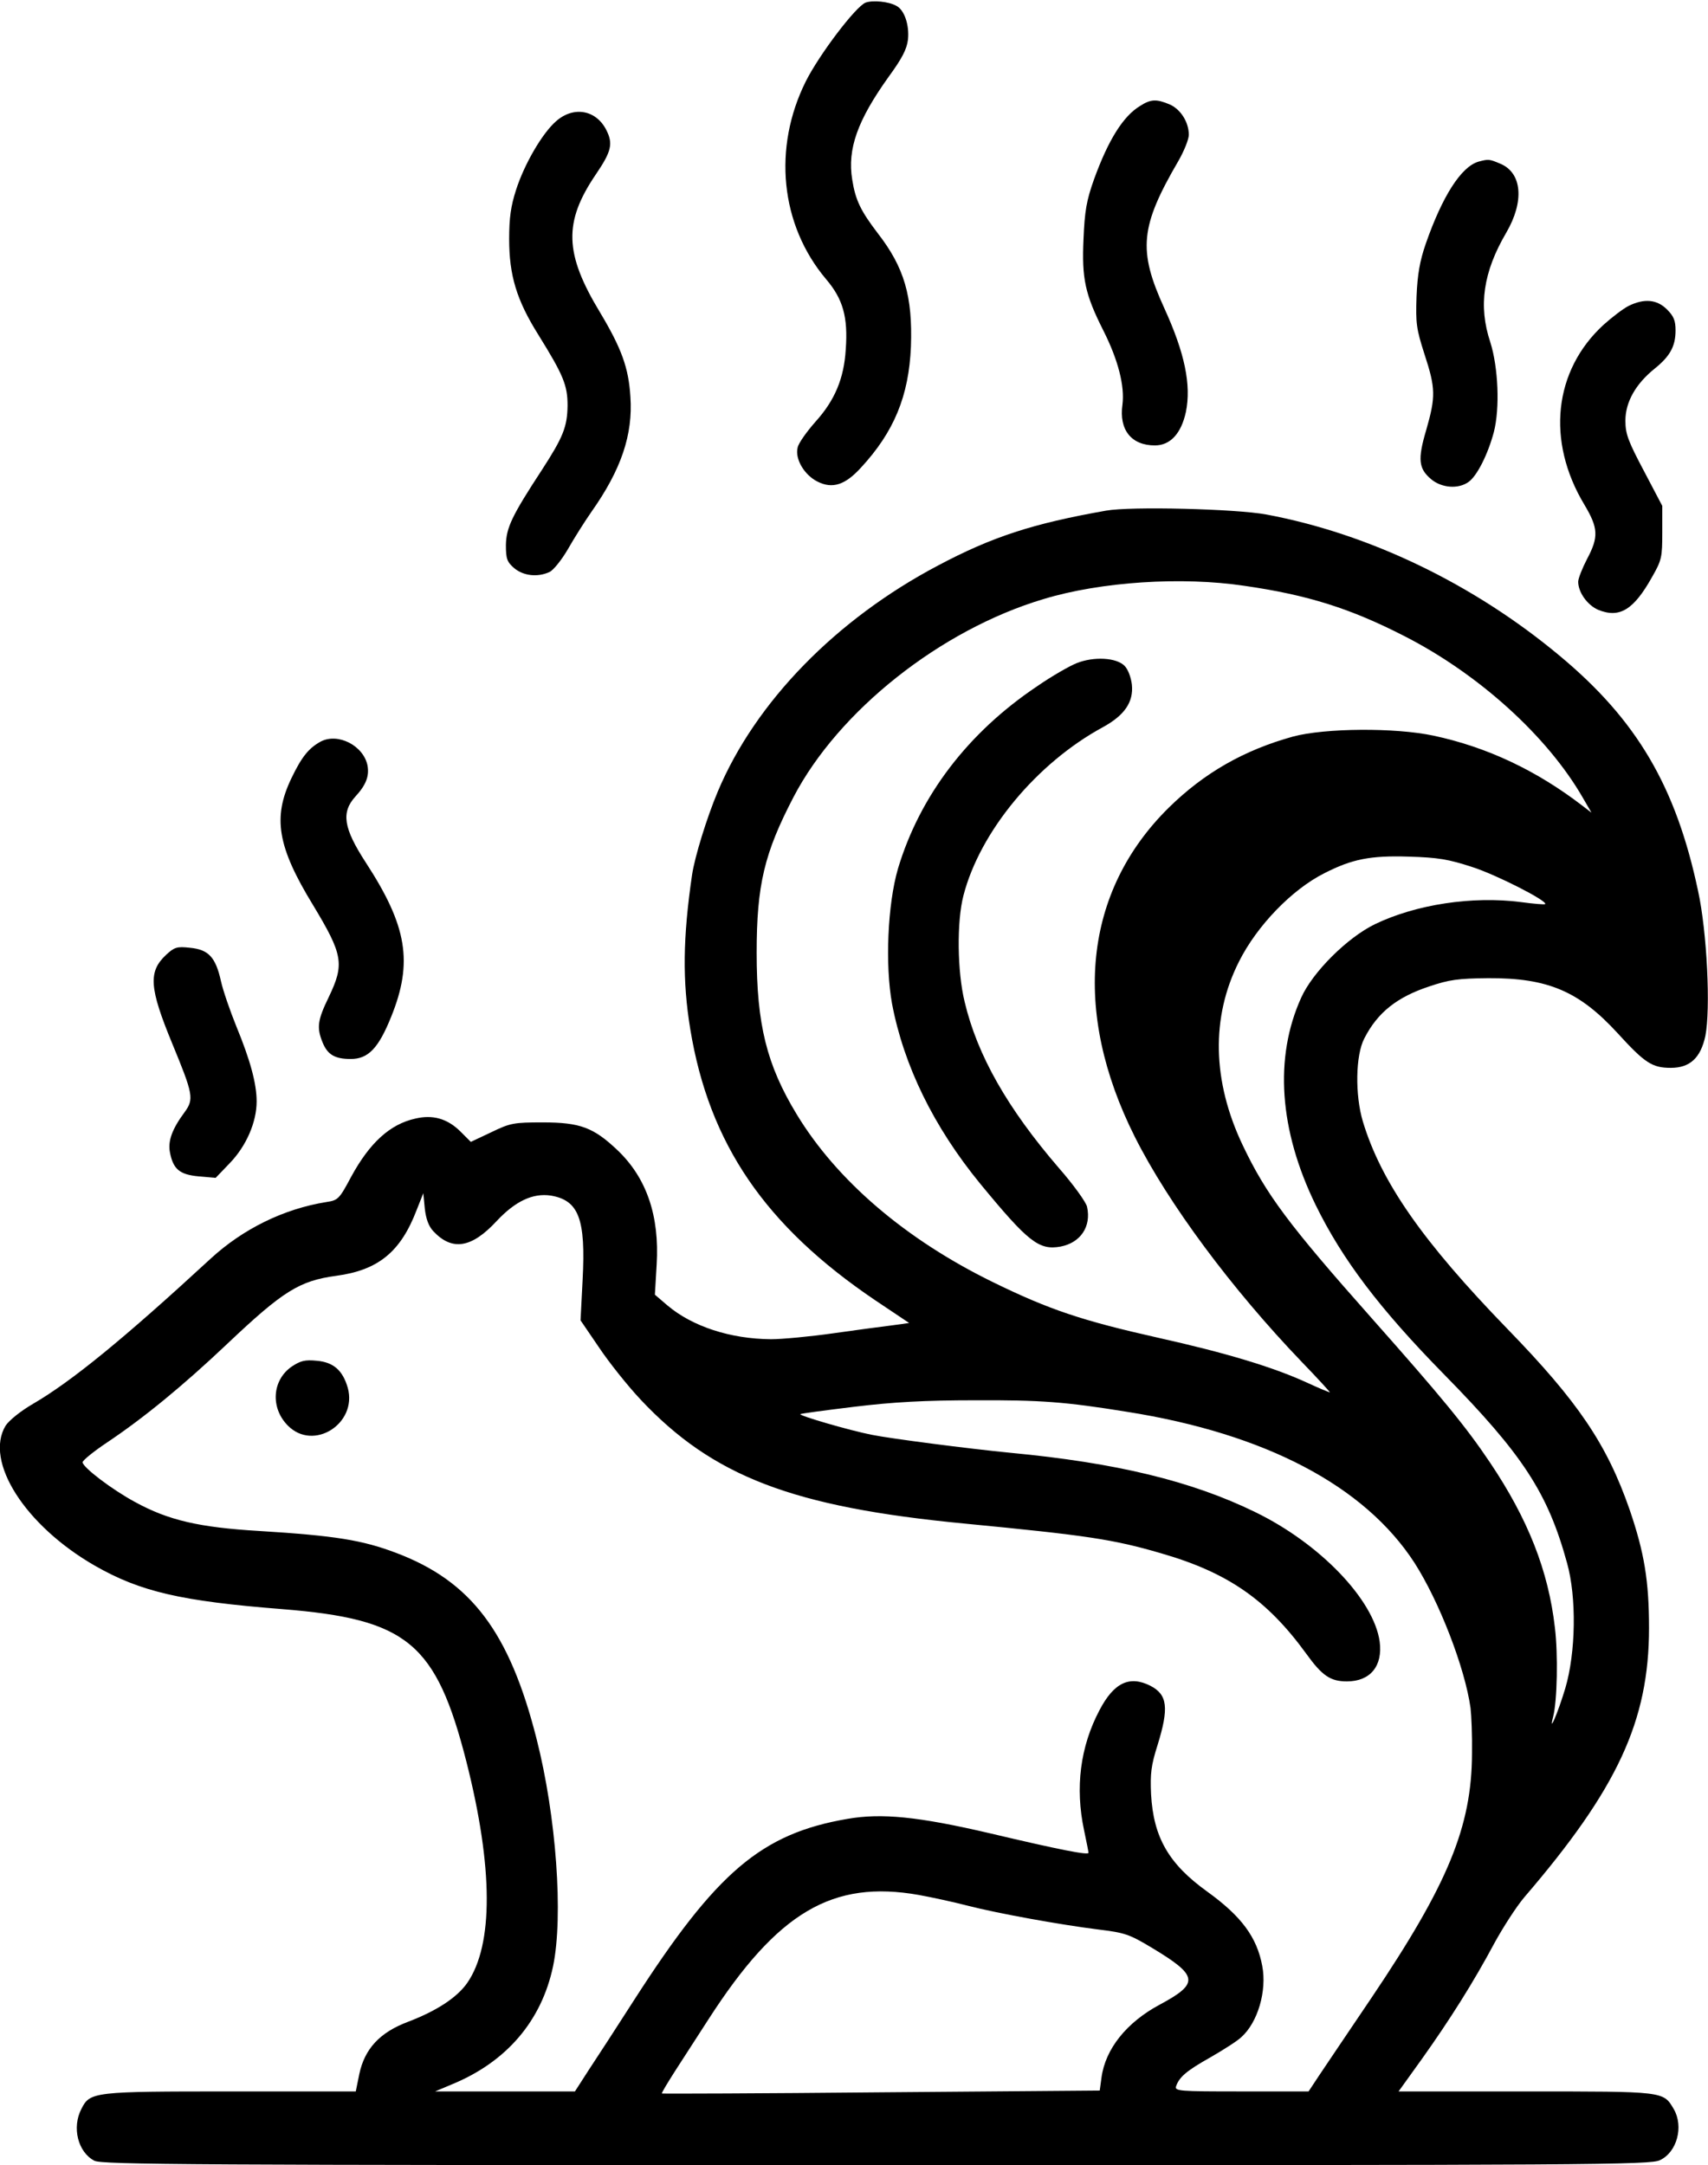 <?xml version="1.0" standalone="no"?>
<!DOCTYPE svg PUBLIC "-//W3C//DTD SVG 20010904//EN"
 "http://www.w3.org/TR/2001/REC-SVG-20010904/DTD/svg10.dtd">
<svg version="1.0" xmlns="http://www.w3.org/2000/svg"
 width="579pt" height="734pt" viewBox="0 0 579 734"
 preserveAspectRatio="xMidYMid meet">

<g transform="translate(0,734) scale(0.1,-0.1)"
fill="#000000" stroke="none">
<path d="M2934 7331 c-34 -14 -156 -175 -202 -266 -113 -226 -87 -487 68 -671
58 -68 75 -129 67 -239 -6 -98 -37 -172 -102 -244 -30 -34 -58 -73 -61 -88
-10 -39 23 -94 68 -116 50 -25 93 -11 146 47 113 122 163 244 170 411 6 170
-22 268 -113 385 -57 75 -75 111 -86 181 -17 104 18 201 123 348 46 63 62 94
66 127 5 49 -12 100 -39 114 -26 15 -81 20 -105 11z"/>
<path d="M3865 6981 c-58 -35 -108 -116 -156 -248 -26 -73 -32 -108 -36 -204
-6 -133 5 -186 67 -309 51 -101 73 -189 65 -252 -12 -85 30 -138 110 -138 52
0 89 40 105 113 19 92 -4 201 -73 352 -90 197 -82 277 48 500 19 33 35 73 35
88 0 43 -28 87 -65 103 -45 19 -64 18 -100 -5z"/>
<path d="M1885 6929 c-47 -41 -108 -146 -136 -234 -17 -53 -23 -93 -23 -165 0
-123 25 -207 99 -325 85 -137 99 -171 99 -240 -1 -72 -15 -107 -87 -218 -102
-156 -121 -196 -122 -255 0 -47 4 -57 28 -78 31 -26 79 -32 120 -13 13 6 41
41 62 77 21 37 57 94 80 127 101 143 141 262 132 390 -6 98 -30 164 -103 286
-121 200 -124 306 -14 468 53 78 59 104 35 151 -35 68 -111 81 -170 29z"/>
<path d="M5012 6792 c-59 -17 -123 -118 -179 -279 -20 -58 -28 -104 -31 -178
-3 -91 -1 -109 27 -196 38 -116 38 -144 6 -256 -30 -101 -26 -132 17 -168 35
-29 91 -34 126 -9 29 20 66 94 86 169 21 81 15 220 -12 305 -41 123 -24 238
54 371 62 106 54 203 -20 234 -38 16 -40 16 -74 7z"/>
<path d="M5521 6303 c-18 -9 -56 -38 -85 -64 -169 -155 -195 -394 -65 -610 47
-79 49 -109 9 -184 -16 -31 -30 -66 -30 -77 0 -36 31 -79 67 -95 73 -30 121
-1 184 112 32 56 34 66 34 150 l0 90 -62 118 c-54 102 -63 126 -63 171 0 63
35 125 100 177 52 42 70 76 70 129 0 33 -6 48 -29 71 -34 34 -77 38 -130 12z"/>
<path d="M3750 5609 c-250 -44 -387 -89 -570 -186 -345 -182 -619 -462 -747
-767 -37 -88 -78 -221 -87 -282 -31 -212 -33 -359 -6 -523 64 -389 254 -667
627 -919 l115 -77 -58 -8 c-33 -4 -123 -16 -200 -27 -78 -11 -173 -20 -210
-20 -138 1 -267 43 -352 115 l-42 36 6 102 c10 165 -34 294 -133 388 -81 77
-127 94 -253 94 -98 0 -110 -2 -174 -33 l-70 -33 -36 36 c-44 43 -93 57 -152
43 -86 -19 -155 -82 -218 -198 -40 -75 -44 -79 -84 -85 -144 -23 -282 -91
-391 -191 -295 -272 -471 -416 -603 -493 -43 -25 -81 -56 -93 -74 -73 -121 66
-339 303 -475 154 -88 292 -120 635 -147 424 -34 521 -114 624 -517 91 -359
92 -621 3 -750 -35 -50 -104 -95 -201 -132 -96 -36 -147 -92 -165 -177 l-12
-59 -423 0 c-465 0 -478 -1 -507 -59 -33 -63 -12 -147 44 -176 26 -13 327 -15
2650 -15 2430 0 2625 1 2657 17 58 27 81 114 47 173 -36 61 -30 60 -502 60
l-431 0 79 110 c94 132 175 260 246 393 29 53 74 123 101 155 316 368 423 598
423 913 0 160 -16 256 -66 402 -77 221 -174 365 -414 612 -288 297 -428 498
-490 703 -27 90 -25 225 5 282 45 88 111 140 220 176 68 23 98 27 200 28 202
1 308 -44 439 -187 92 -101 117 -117 180 -117 65 0 101 34 117 108 18 91 6
352 -25 493 -75 353 -207 578 -469 796 -291 243 -646 414 -995 479 -103 19
-459 28 -542 13z m469 -255 c215 -31 359 -77 539 -169 254 -129 488 -341 608
-550 l29 -50 -30 23 c-156 120 -323 199 -505 238 -131 28 -369 26 -477 -3
-166 -46 -301 -123 -421 -241 -288 -284 -330 -688 -115 -1116 114 -227 329
-516 565 -762 55 -57 98 -104 96 -104 -3 0 -39 15 -80 34 -114 52 -273 100
-502 151 -258 58 -369 95 -561 189 -296 145 -528 344 -664 568 -102 168 -136
305 -136 548 0 230 26 338 125 528 153 293 499 567 847 671 194 59 469 77 682
45z m771 -953 c82 -26 258 -116 248 -126 -2 -2 -39 1 -83 7 -164 21 -355 -8
-494 -75 -93 -45 -211 -162 -250 -249 -92 -203 -75 -449 49 -703 90 -184 216
-351 436 -575 266 -271 351 -401 416 -638 33 -117 30 -305 -6 -426 -25 -83
-57 -158 -41 -96 14 54 17 212 6 302 -22 193 -91 368 -220 560 -81 121 -165
223 -400 488 -283 319 -359 421 -438 587 -104 218 -108 435 -13 623 61 122
180 245 290 300 94 48 156 60 285 56 101 -3 135 -9 215 -35z m-3521 -1235 c64
-68 130 -57 215 35 63 67 122 95 183 86 95 -16 119 -79 108 -286 l-7 -137 62
-91 c34 -51 97 -130 141 -177 245 -261 515 -365 1099 -421 414 -40 503 -53
667 -101 225 -65 358 -157 491 -340 54 -75 82 -94 138 -94 79 0 122 52 111
135 -20 142 -202 332 -422 439 -215 105 -470 167 -830 201 -143 14 -406 48
-470 61 -76 15 -247 65 -242 70 2 2 84 13 183 25 132 16 239 22 409 22 222 1
305 -5 515 -39 469 -74 806 -251 975 -512 84 -131 171 -356 190 -492 3 -25 6
-94 5 -155 -1 -248 -82 -443 -339 -825 -80 -118 -161 -239 -180 -267 l-35 -53
-228 0 c-212 0 -227 1 -221 18 11 31 35 52 117 98 45 26 92 56 104 68 56 50
87 157 71 241 -18 98 -71 169 -186 252 -131 94 -183 184 -191 331 -3 69 0 97
22 166 39 126 34 171 -24 201 -71 36 -124 11 -173 -83 -65 -123 -83 -262 -52
-407 8 -38 15 -73 15 -76 0 -9 -97 10 -334 66 -244 57 -368 69 -483 49 -292
-50 -444 -180 -722 -612 -59 -92 -129 -200 -155 -239 l-47 -73 -237 0 -237 0
57 24 c185 76 304 215 343 401 35 169 11 507 -56 770 -92 363 -222 535 -477
631 -114 43 -205 58 -464 74 -202 12 -307 36 -420 98 -78 42 -178 118 -178
135 1 7 38 37 83 67 124 83 257 192 407 334 190 180 245 214 370 231 142 19
218 81 272 222 l23 58 5 -52 c4 -35 13 -60 29 -77z m1646 -2250 c44 -8 118
-24 164 -36 105 -27 316 -65 444 -81 90 -11 105 -16 180 -61 160 -96 164 -121
28 -194 -112 -60 -184 -150 -197 -247 l-6 -44 -741 -6 c-407 -4 -742 -5 -743
-4 -2 2 19 36 45 77 27 41 77 120 113 175 234 363 420 473 713 421z"/>
<path d="M3650 5092 c-25 -10 -86 -45 -135 -79 -234 -157 -397 -371 -471 -618
-35 -120 -44 -326 -20 -458 40 -210 141 -417 299 -610 163 -198 199 -226 272
-213 68 13 105 68 90 135 -3 15 -46 75 -96 132 -173 201 -276 381 -319 563
-25 102 -27 272 -4 360 56 217 248 449 473 571 73 40 104 85 98 144 -3 25 -13
52 -25 64 -28 28 -104 32 -162 9z"/>
<path d="M990 2708 c-68 -46 -74 -141 -14 -201 87 -88 236 7 203 128 -17 59
-48 87 -105 92 -40 4 -55 0 -84 -19z"/>
<path d="M1087 4826 c-40 -22 -64 -51 -99 -124 -64 -133 -48 -232 73 -430 102
-169 107 -200 54 -311 -39 -80 -42 -105 -21 -156 17 -41 42 -55 95 -55 59 0
94 36 137 143 75 185 54 308 -86 523 -76 117 -84 170 -35 224 36 39 47 69 41
104 -13 68 -100 113 -159 82z"/>
<path d="M563 4103 c-61 -57 -57 -112 21 -301 71 -172 74 -188 42 -232 -43
-58 -57 -98 -50 -136 11 -58 33 -76 98 -82 l57 -5 48 50 c56 58 91 139 91 209
0 61 -22 141 -69 255 -21 52 -45 121 -52 153 -18 81 -42 107 -105 113 -44 5
-53 2 -81 -24z"/>
</g>
</svg>
